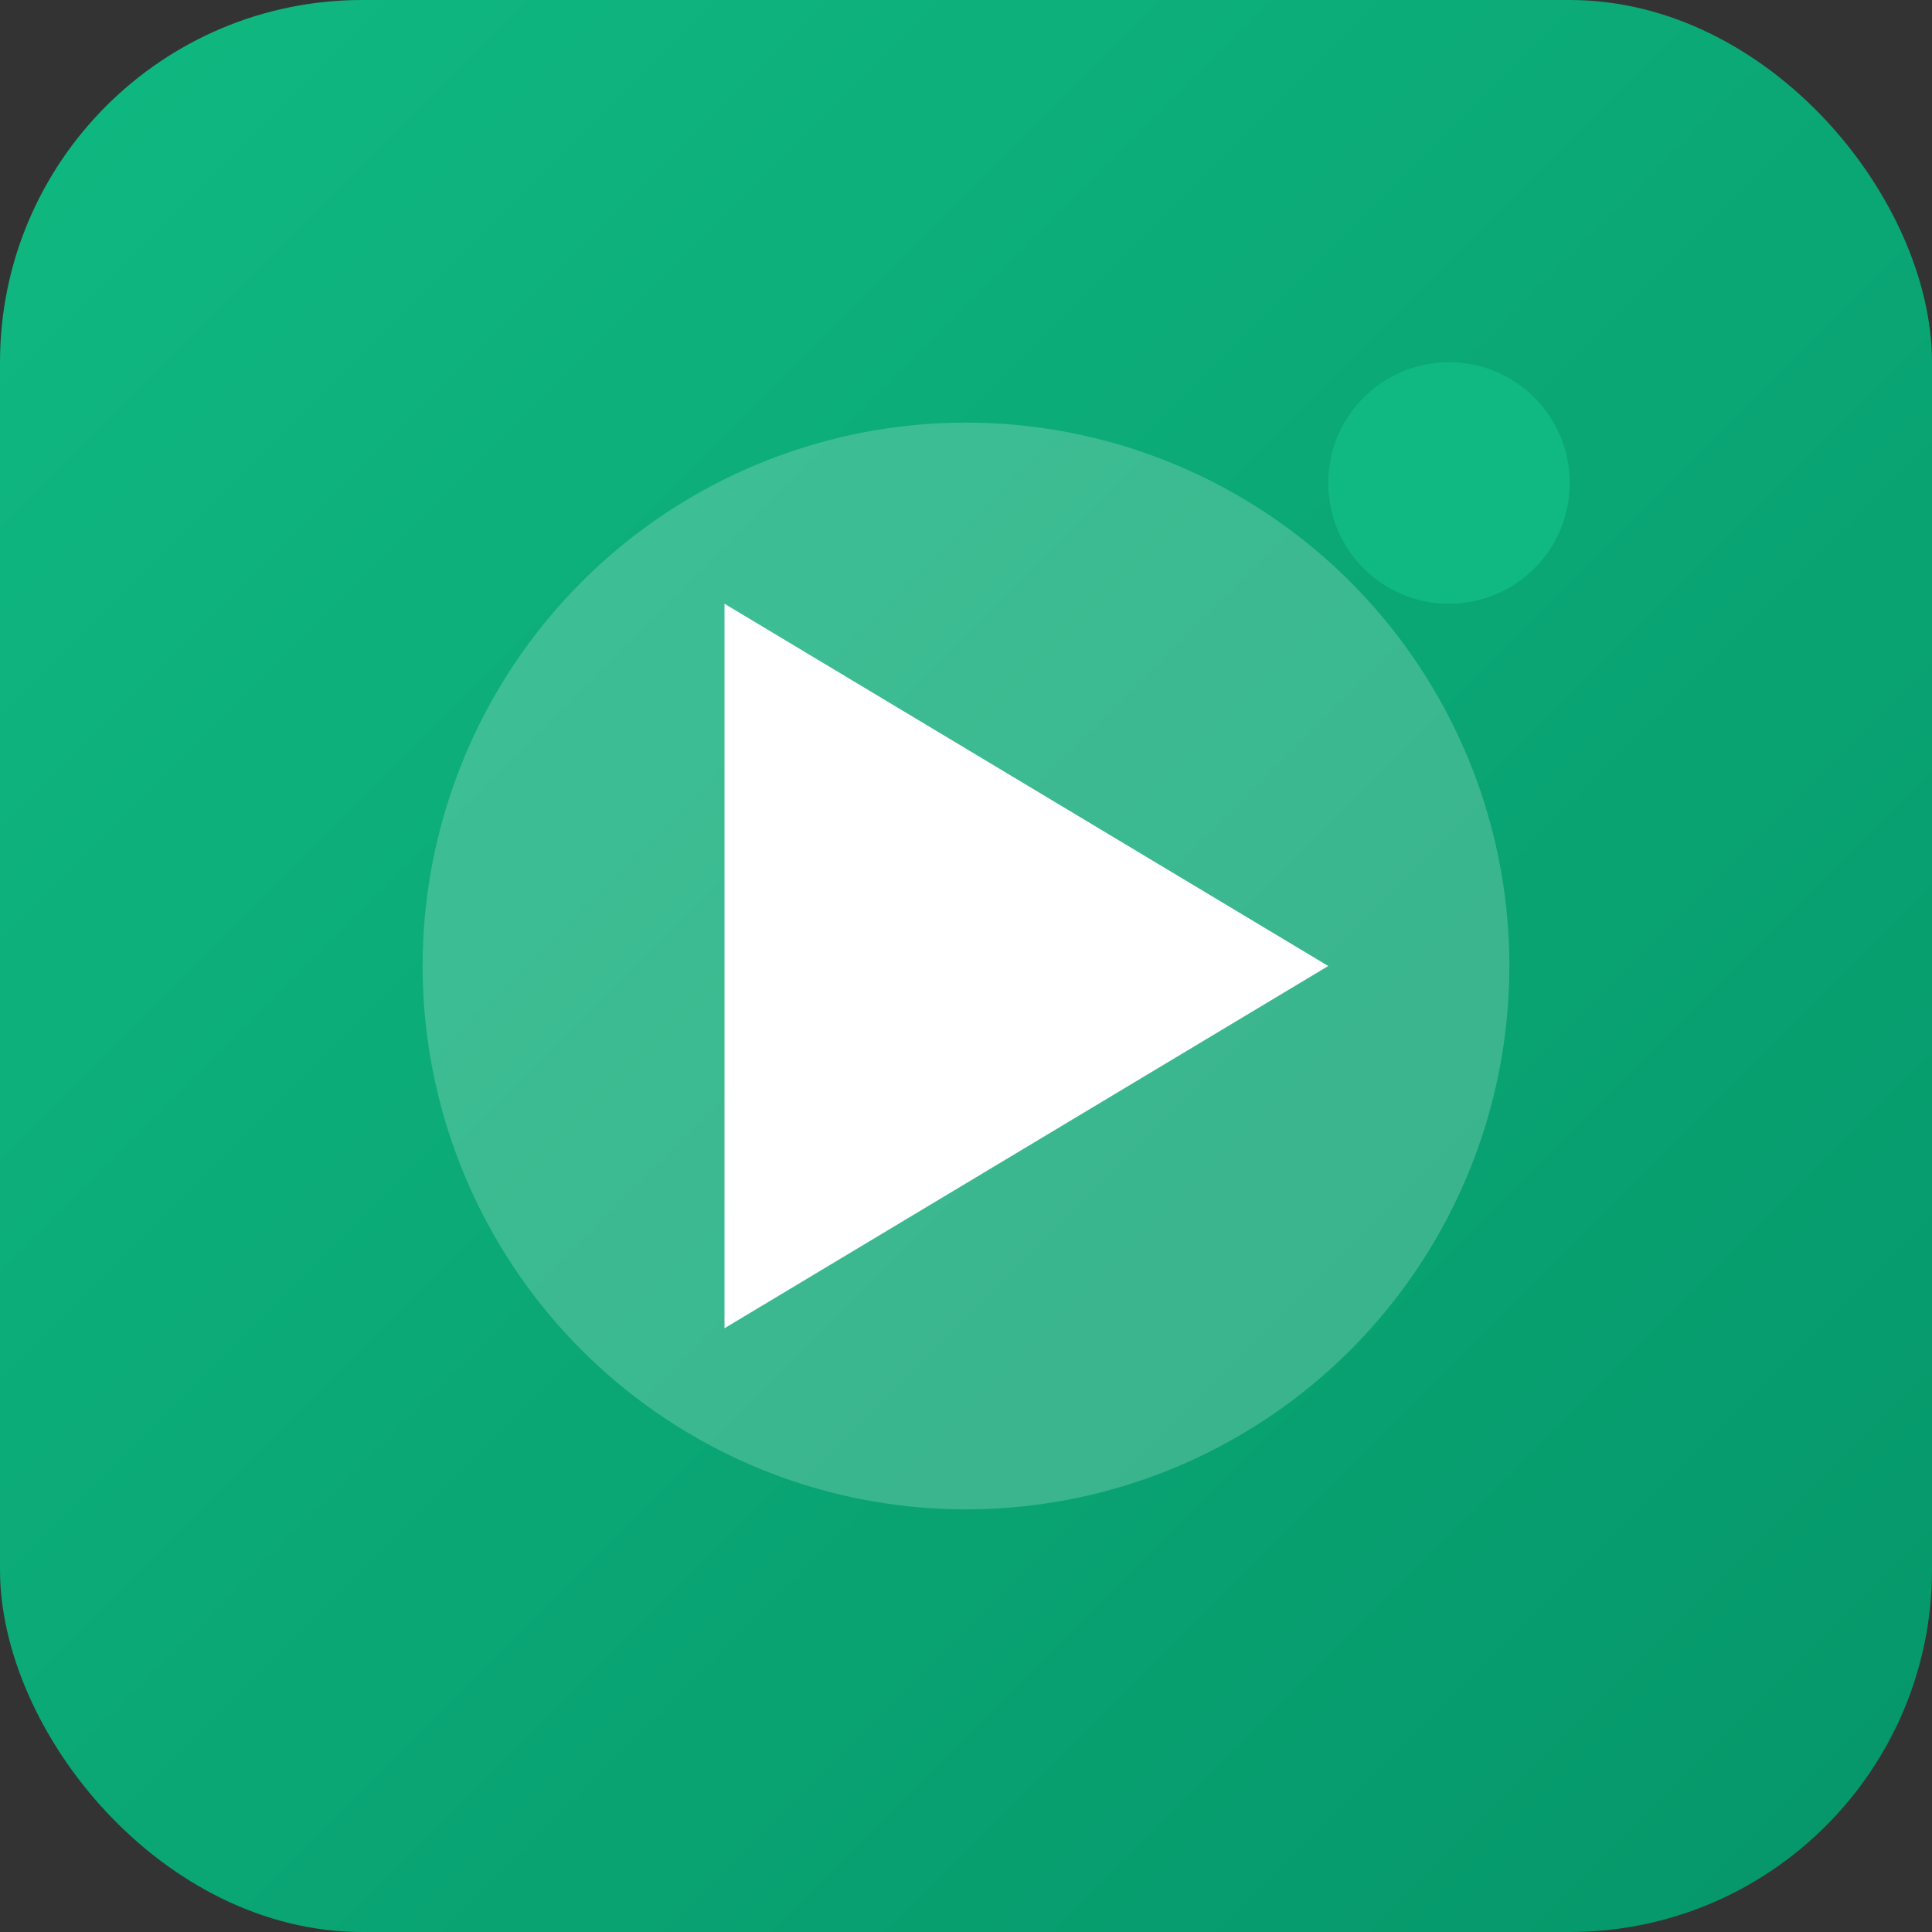 <svg width="64" height="64" viewBox="0 0 64 64" fill="none" xmlns="http://www.w3.org/2000/svg">
<rect x="0" y="0" width="64" height="64" fill="#333333" stroke="none"/>
<rect width="64" height="64" rx="12" fill="url(#gradient8)"/>
<circle cx="32" cy="32" r="18" fill="white" opacity="0.2"/>
<path d="M24 20v24l20-12-20-12z" fill="white"/>
<circle cx="48" cy="16" r="4" fill="#10b981"/>
<defs>
<linearGradient id="gradient8" x1="0" y1="0" x2="64" y2="64" gradientUnits="userSpaceOnUse">
<stop stop-color="#10b981"/>
<stop offset="1" stop-color="#059669"/>
</linearGradient>
</defs>
</svg>